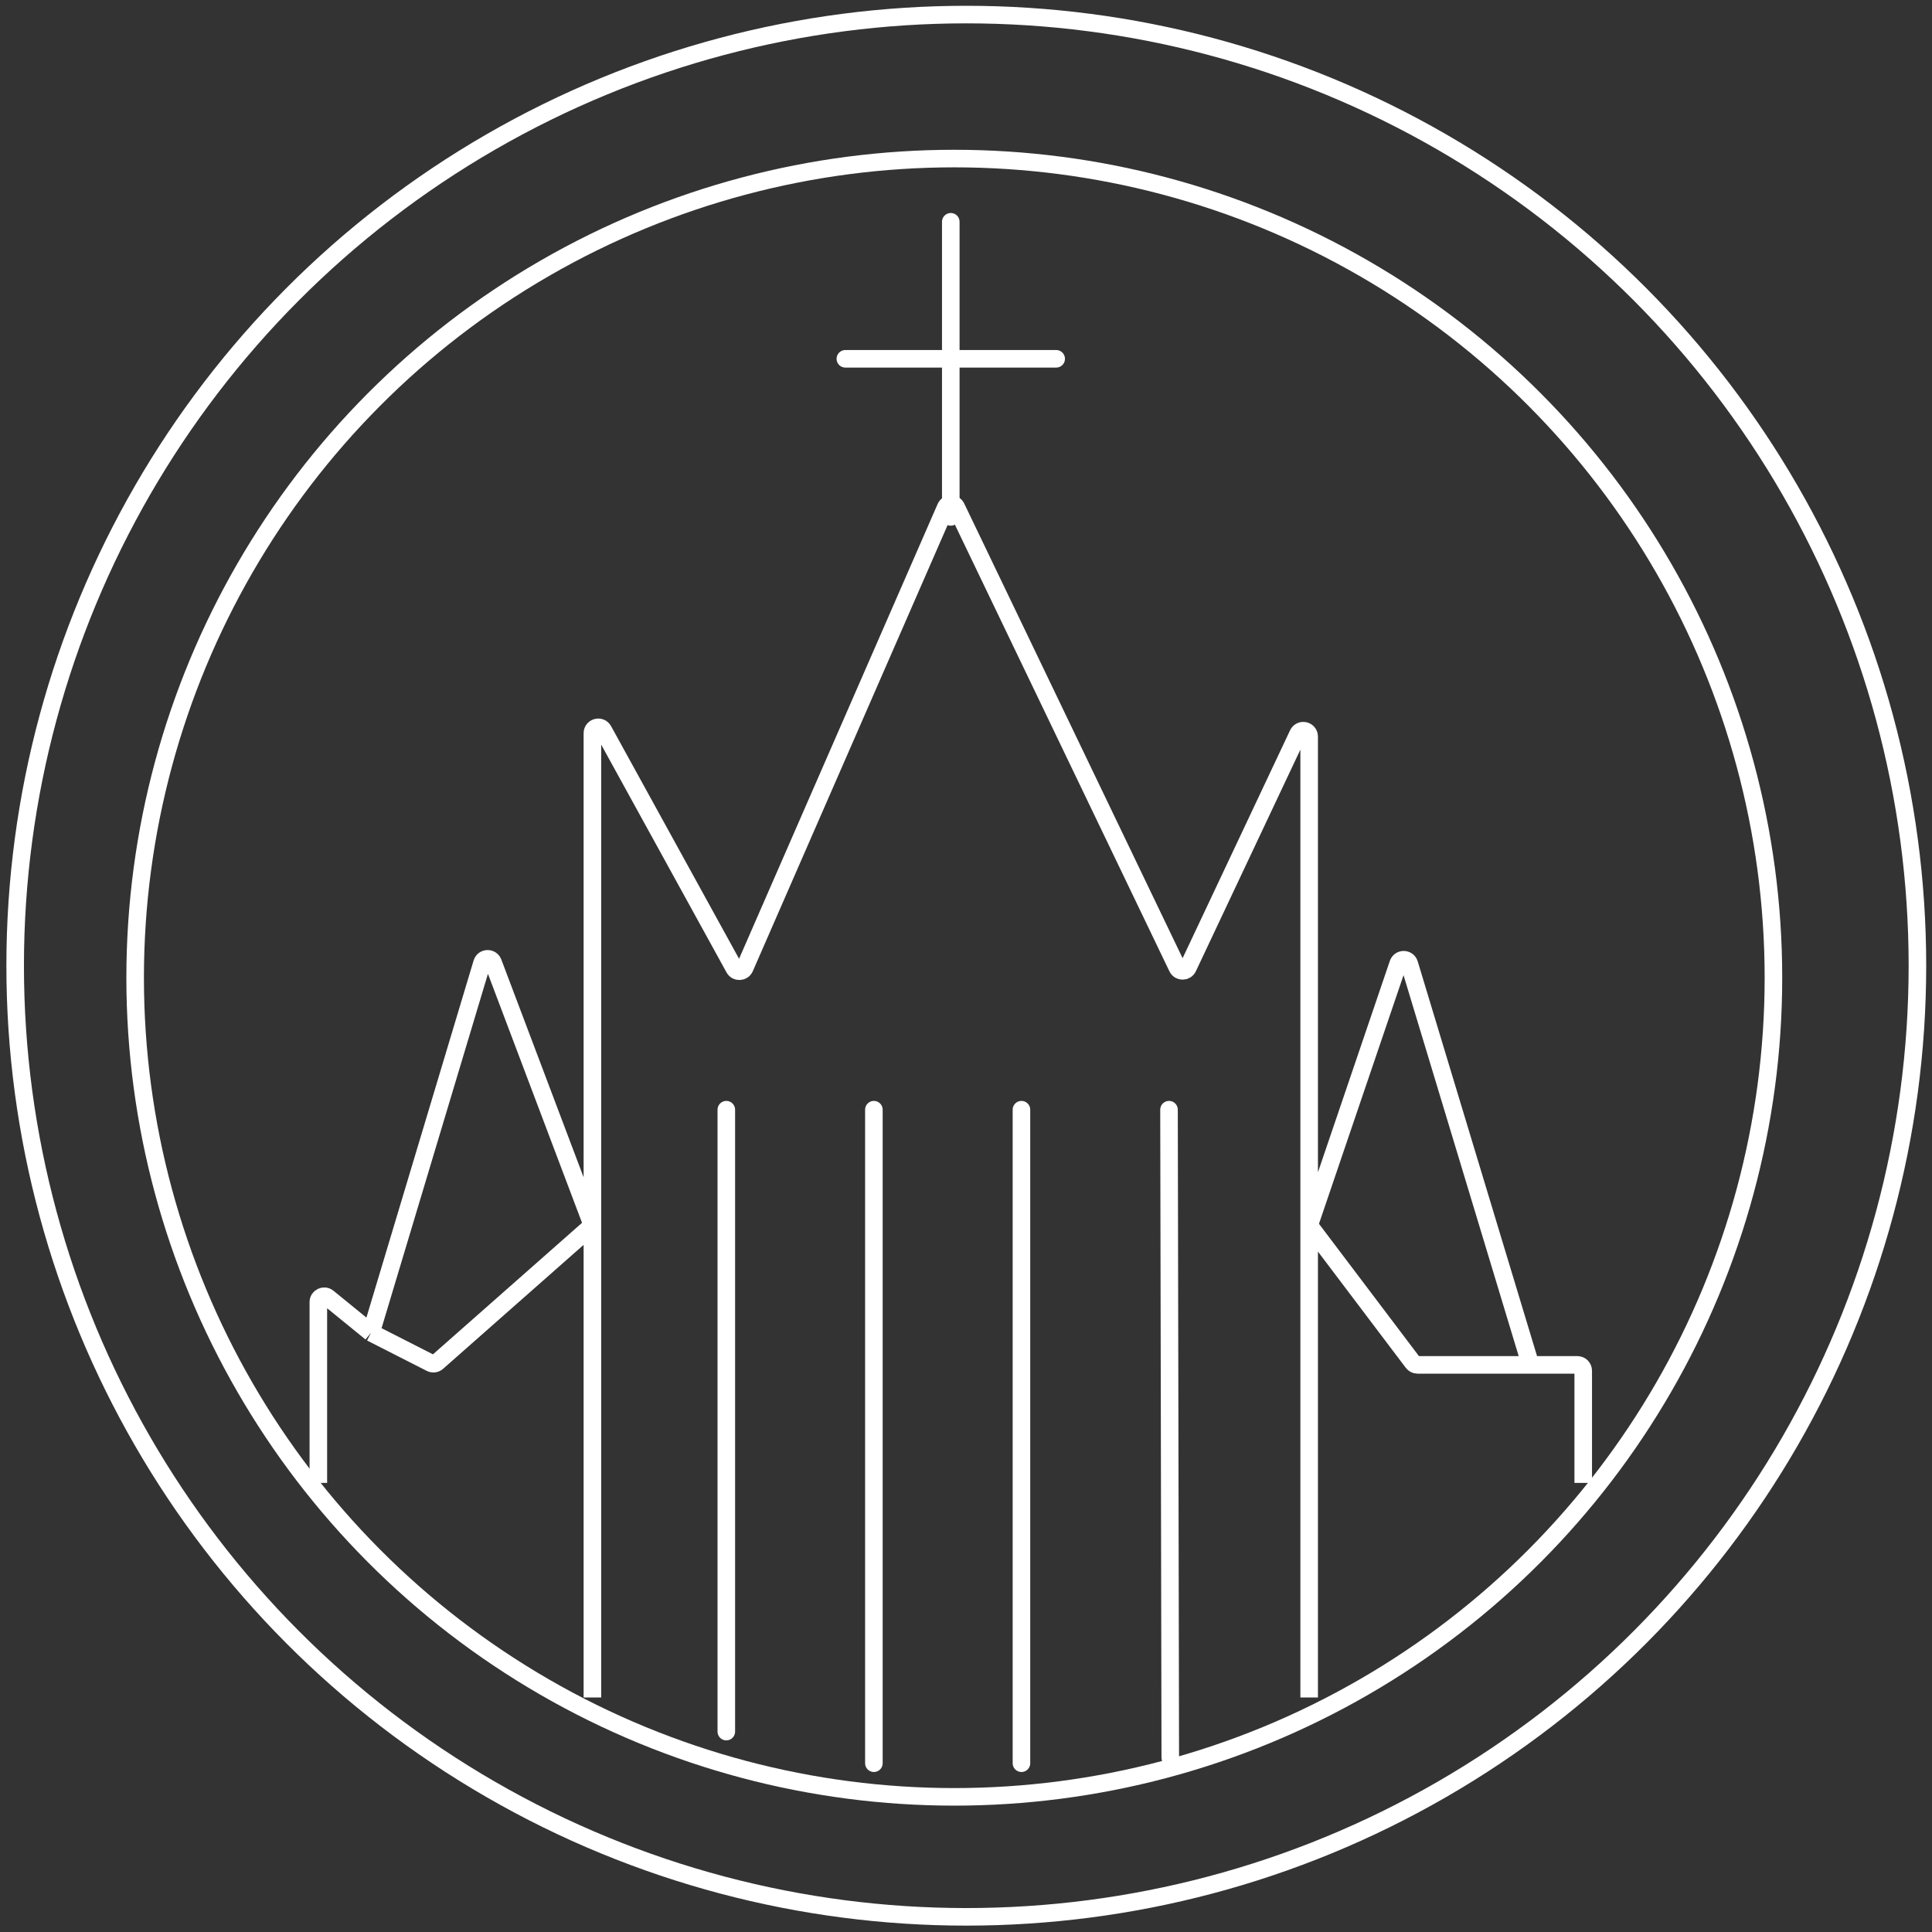 <svg width="165" height="165" viewBox="0 0 165 165" fill="none" xmlns="http://www.w3.org/2000/svg">
<rect x="0" y="0" width="165" height="165" fill="#333333" stroke="none"/>
<circle cx="82.525" cy="82.475" r="81.23" stroke="white" stroke-width="1.5"/>
<circle cx="81.5" cy="83.5" r="69.958" stroke="white" stroke-width="1.5"/>
<path d="M27.188 126.644V111.203C27.188 110.782 27.677 110.549 28.004 110.815L31.689 113.816M50.593 104.653L37.345 116.34C37.191 116.476 36.97 116.504 36.788 116.411L31.689 113.816M50.593 104.653V62.618C50.593 62.101 51.282 61.924 51.531 62.377L62.706 82.689C62.907 83.052 63.437 83.028 63.603 82.648L80.764 43.346C80.935 42.954 81.487 42.944 81.673 43.33L100.55 82.632C100.732 83.011 101.273 83.009 101.453 82.629L110.855 62.691C111.083 62.208 111.807 62.37 111.807 62.904V104.653M50.593 104.653L42.113 82.211C41.944 81.764 41.304 81.787 41.167 82.244L31.689 113.816M50.593 104.653V144.97M111.807 104.653L120.659 116.366C120.754 116.491 120.901 116.565 121.058 116.565H130.712M111.807 104.653L119.408 82.304C119.564 81.844 120.219 81.855 120.36 82.321L130.712 116.565M111.807 104.653V144.97M135.213 126.644V117.065C135.213 116.789 134.989 116.565 134.713 116.565H130.712" stroke="white" stroke-width="1.5"/>
<path d="M81.2 18.941V44.146M72.198 30.643H90.202" stroke="white" stroke-width="1.5" stroke-linecap="round" stroke-linejoin="round"/>
<path d="M62.03 94.772V147.884M74.633 94.772V150.585M87.236 94.772V150.585M99.838 94.772L99.946 150.109" stroke="white" stroke-width="1.5" stroke-linecap="round" stroke-linejoin="round"/>
</svg>
